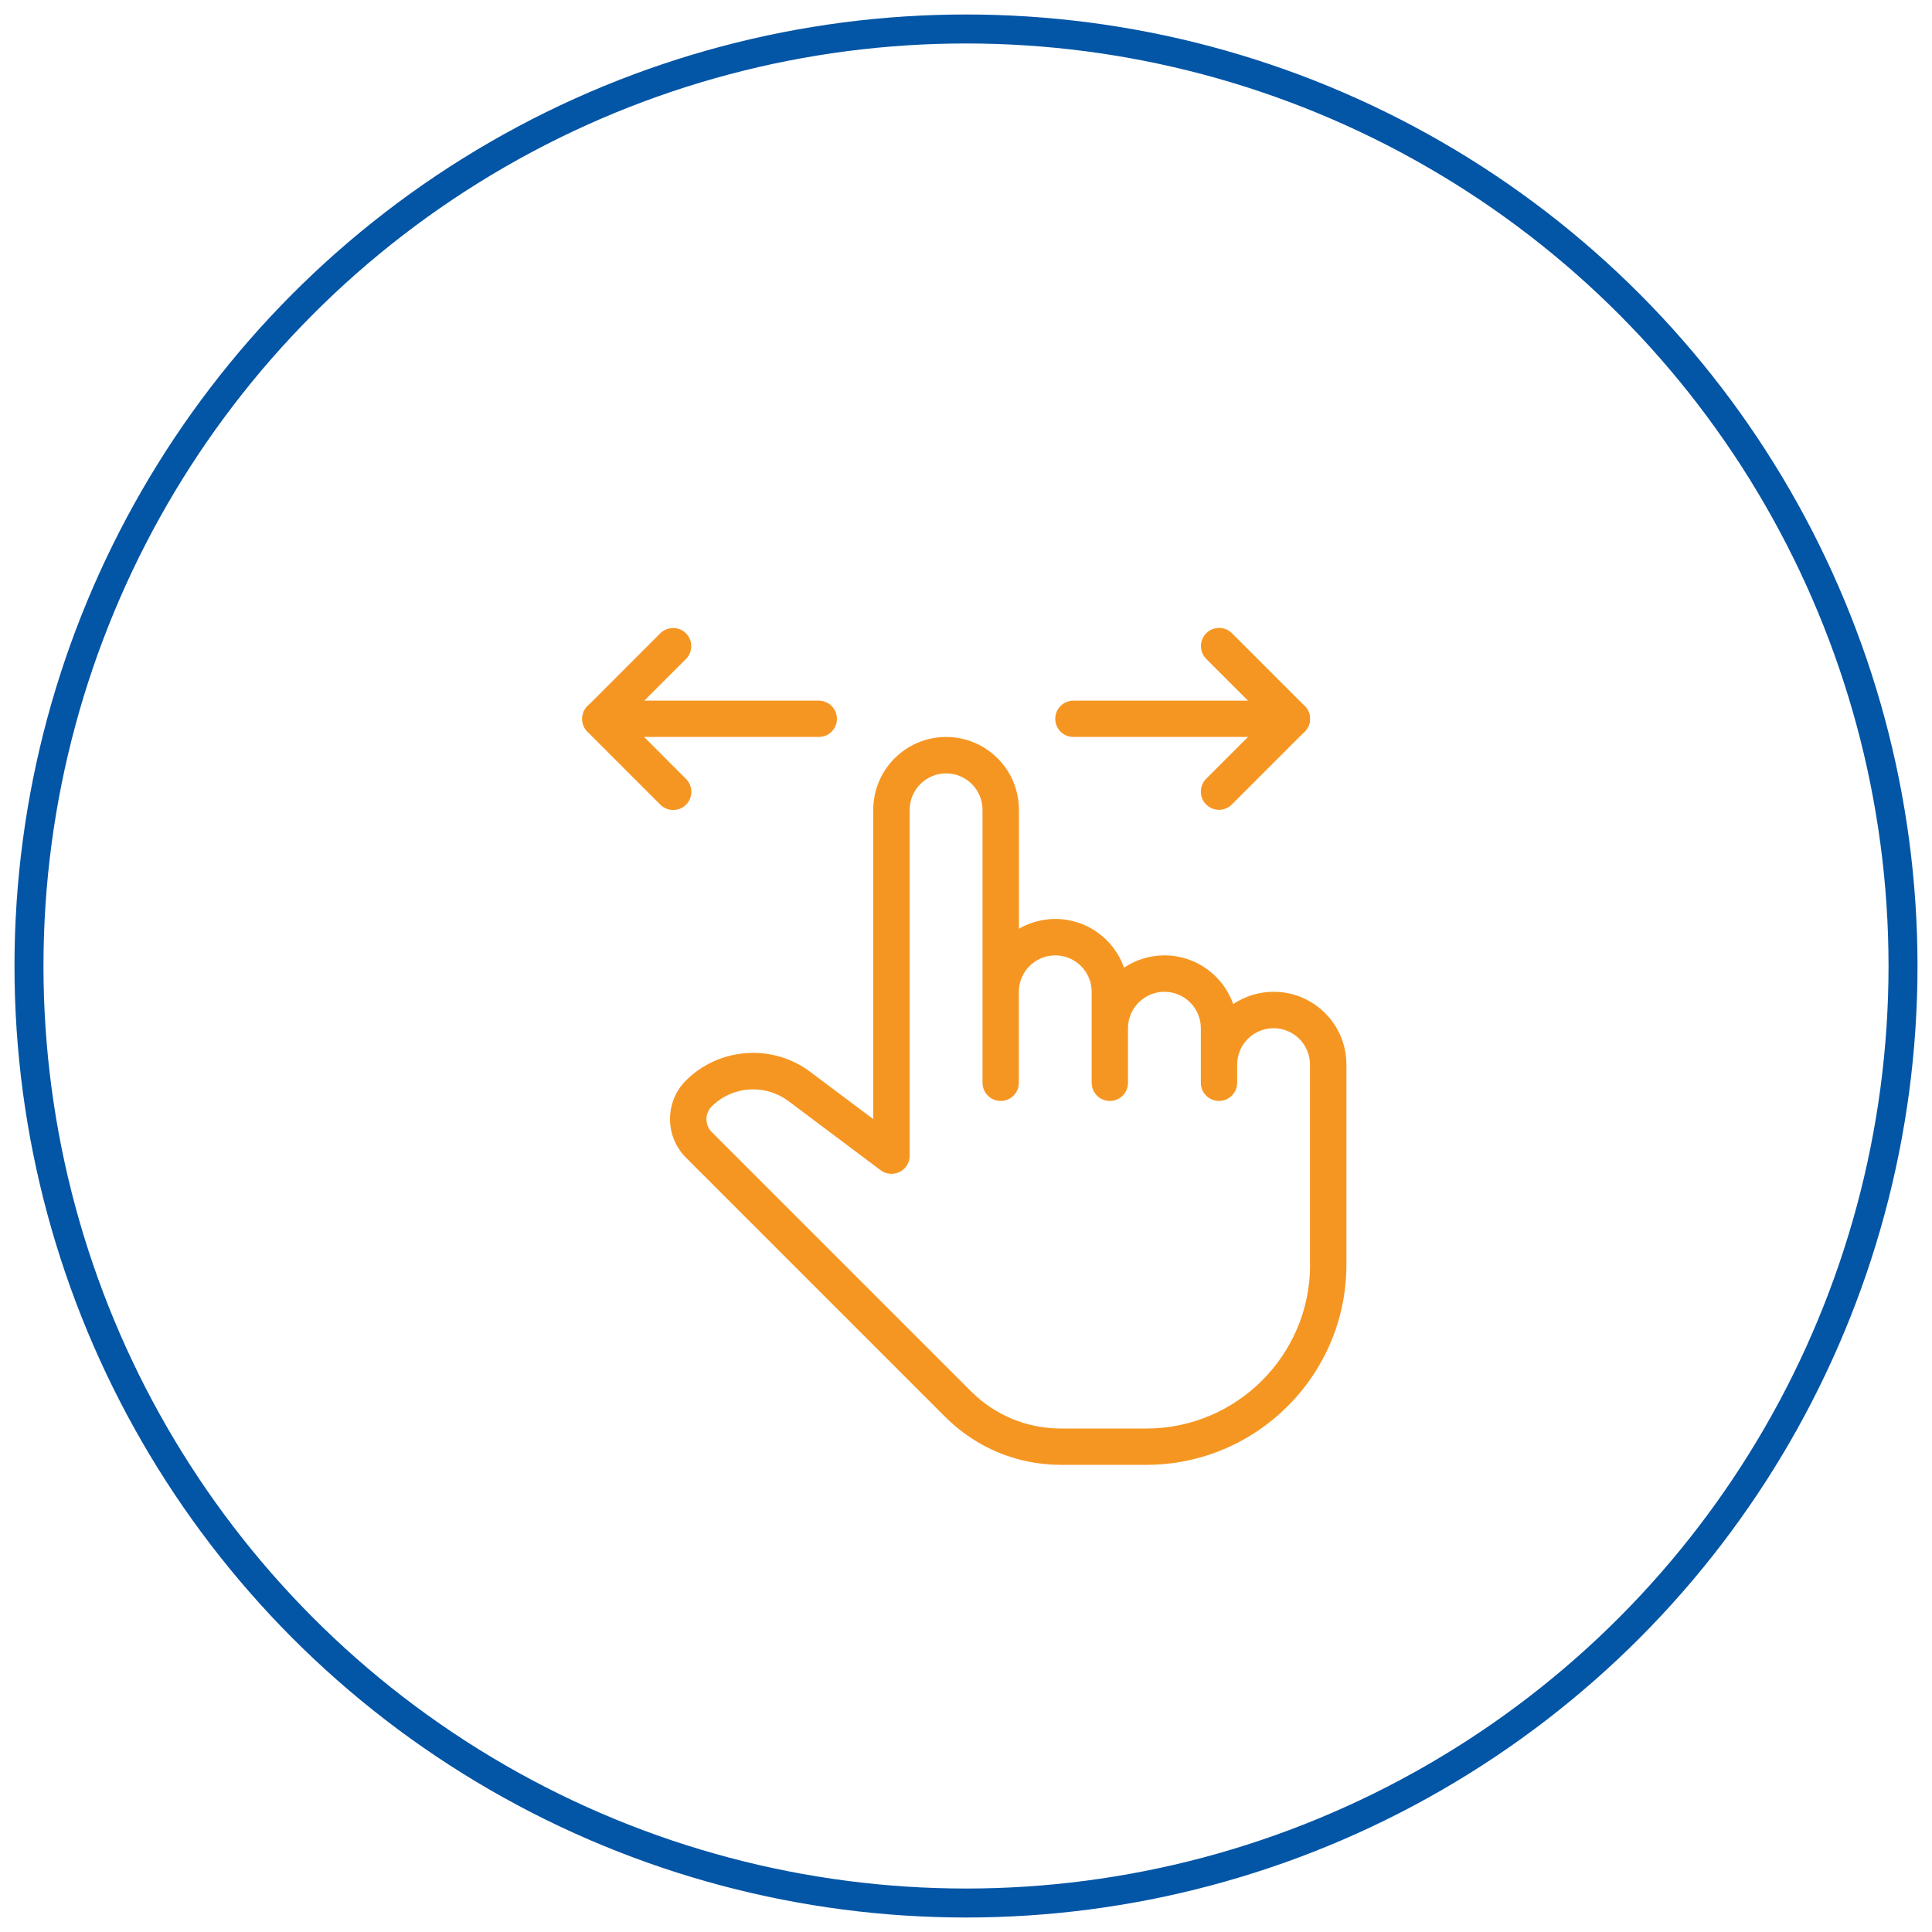 <?xml version="1.0" encoding="utf-8"?>
<!-- Generator: Adobe Illustrator 23.0.2, SVG Export Plug-In . SVG Version: 6.00 Build 0)  -->
<svg version="1.1" id="Layer_1" xmlns="http://www.w3.org/2000/svg" xmlns:xlink="http://www.w3.org/1999/xlink" x="0px" y="0px"
	 viewBox="0 0 200 200" style="enable-background:new 0 0 200 200;" xml:space="preserve">
<style type="text/css">
	.st0{fill:#F69622;}
	.st1{fill:none;stroke:#0355A6;stroke-width:3;stroke-miterlimit:10;}
</style>
<circle class="st1" cx="100" cy="100" r="97"/>
<g>
	<g>
		<g>
			<path class="st0" d="M133.73,72.53h-22.61c-1.04,0-1.88,0.84-1.88,1.88c0,1.04,0.84,1.88,1.88,1.88h22.61
				c1.04,0,1.88-0.84,1.88-1.88C135.62,73.38,134.77,72.53,133.73,72.53z"/>
		</g>
	</g>
	<g>
		<g>
			<path class="st0" d="M135.07,73.09l-7.54-7.54c-0.73-0.73-1.93-0.73-2.66,0c-0.73,0.73-0.73,1.93,0,2.66l6.2,6.2l-6.21,6.21
				c-0.73,0.73-0.73,1.93,0,2.66c0.37,0.37,0.85,0.55,1.33,0.55s0.96-0.18,1.33-0.55l7.54-7.54
				C135.8,75.02,135.8,73.82,135.07,73.09z"/>
		</g>
	</g>
	<g>
		<g>
			<path class="st0" d="M84.76,72.53H62.15c-1.04,0-1.88,0.84-1.88,1.88c0,1.04,0.84,1.88,1.88,1.88h22.61
				c1.04,0,1.88-0.84,1.88-1.88C86.64,73.38,85.8,72.53,84.76,72.53z"/>
		</g>
	</g>
	<g>
		<g>
			<path class="st0" d="M64.81,74.42l6.2-6.2c0.73-0.73,0.73-1.93,0-2.66c-0.73-0.73-1.93-0.73-2.66,0l-7.53,7.54
				c-0.73,0.73-0.73,1.93,0,2.66l7.54,7.54c0.37,0.37,0.85,0.55,1.33,0.55s0.96-0.18,1.33-0.55c0.73-0.73,0.73-1.93,0-2.66
				L64.81,74.42z"/>
		</g>
	</g>
	<g>
		<g>
			<path class="st0" d="M131.85,102.67c-1.55,0-2.99,0.47-4.19,1.27c-1.03-2.93-3.83-5.04-7.11-5.04c-1.55,0-2.99,0.47-4.19,1.27
				c-1.03-2.93-3.83-5.04-7.11-5.04c-1.37,0-2.66,0.37-3.77,1.01V83.83c0-4.16-3.38-7.54-7.54-7.54s-7.54,3.38-7.54,7.54v32.02
				l-6.55-4.91c-3.88-2.91-9.4-2.52-12.84,0.91c-2.2,2.2-2.2,5.79,0,7.99l26.83,26.83c3.2,3.2,7.46,4.97,11.99,4.97h8.83
				c11.42,0,20.72-9.29,20.72-20.72v-20.72C139.38,106.05,136.01,102.67,131.85,102.67z M135.62,130.93
				c0,9.35-7.61,16.95-16.95,16.95h-8.83c-3.53,0-6.84-1.37-9.33-3.86l-26.83-26.83c-0.73-0.73-0.73-1.93,0-2.66
				c1.17-1.16,2.73-1.76,4.29-1.76c1.27,0,2.55,0.4,3.63,1.2l9.56,7.17c0.57,0.43,1.34,0.49,1.97,0.18
				c0.64-0.32,1.04-0.97,1.04-1.68V83.83c0-2.08,1.69-3.77,3.77-3.77c2.08,0,3.77,1.69,3.77,3.77v28.26c0,1.04,0.84,1.88,1.88,1.88
				c1.04,0,1.88-0.84,1.88-1.88v-9.42c0-2.08,1.69-3.77,3.77-3.77c2.08,0,3.77,1.69,3.77,3.77v9.42c0,1.04,0.84,1.88,1.88,1.88
				s1.88-0.84,1.88-1.88v-5.65c0-2.08,1.69-3.77,3.77-3.77c2.08,0,3.77,1.69,3.77,3.77v5.65c0,1.04,0.84,1.88,1.88,1.88
				c1.04,0,1.88-0.84,1.88-1.88v-1.88c0-2.08,1.69-3.77,3.77-3.77s3.77,1.69,3.77,3.77V130.93L135.62,130.93z"/>
		</g>
	</g>
</g>
</svg>
